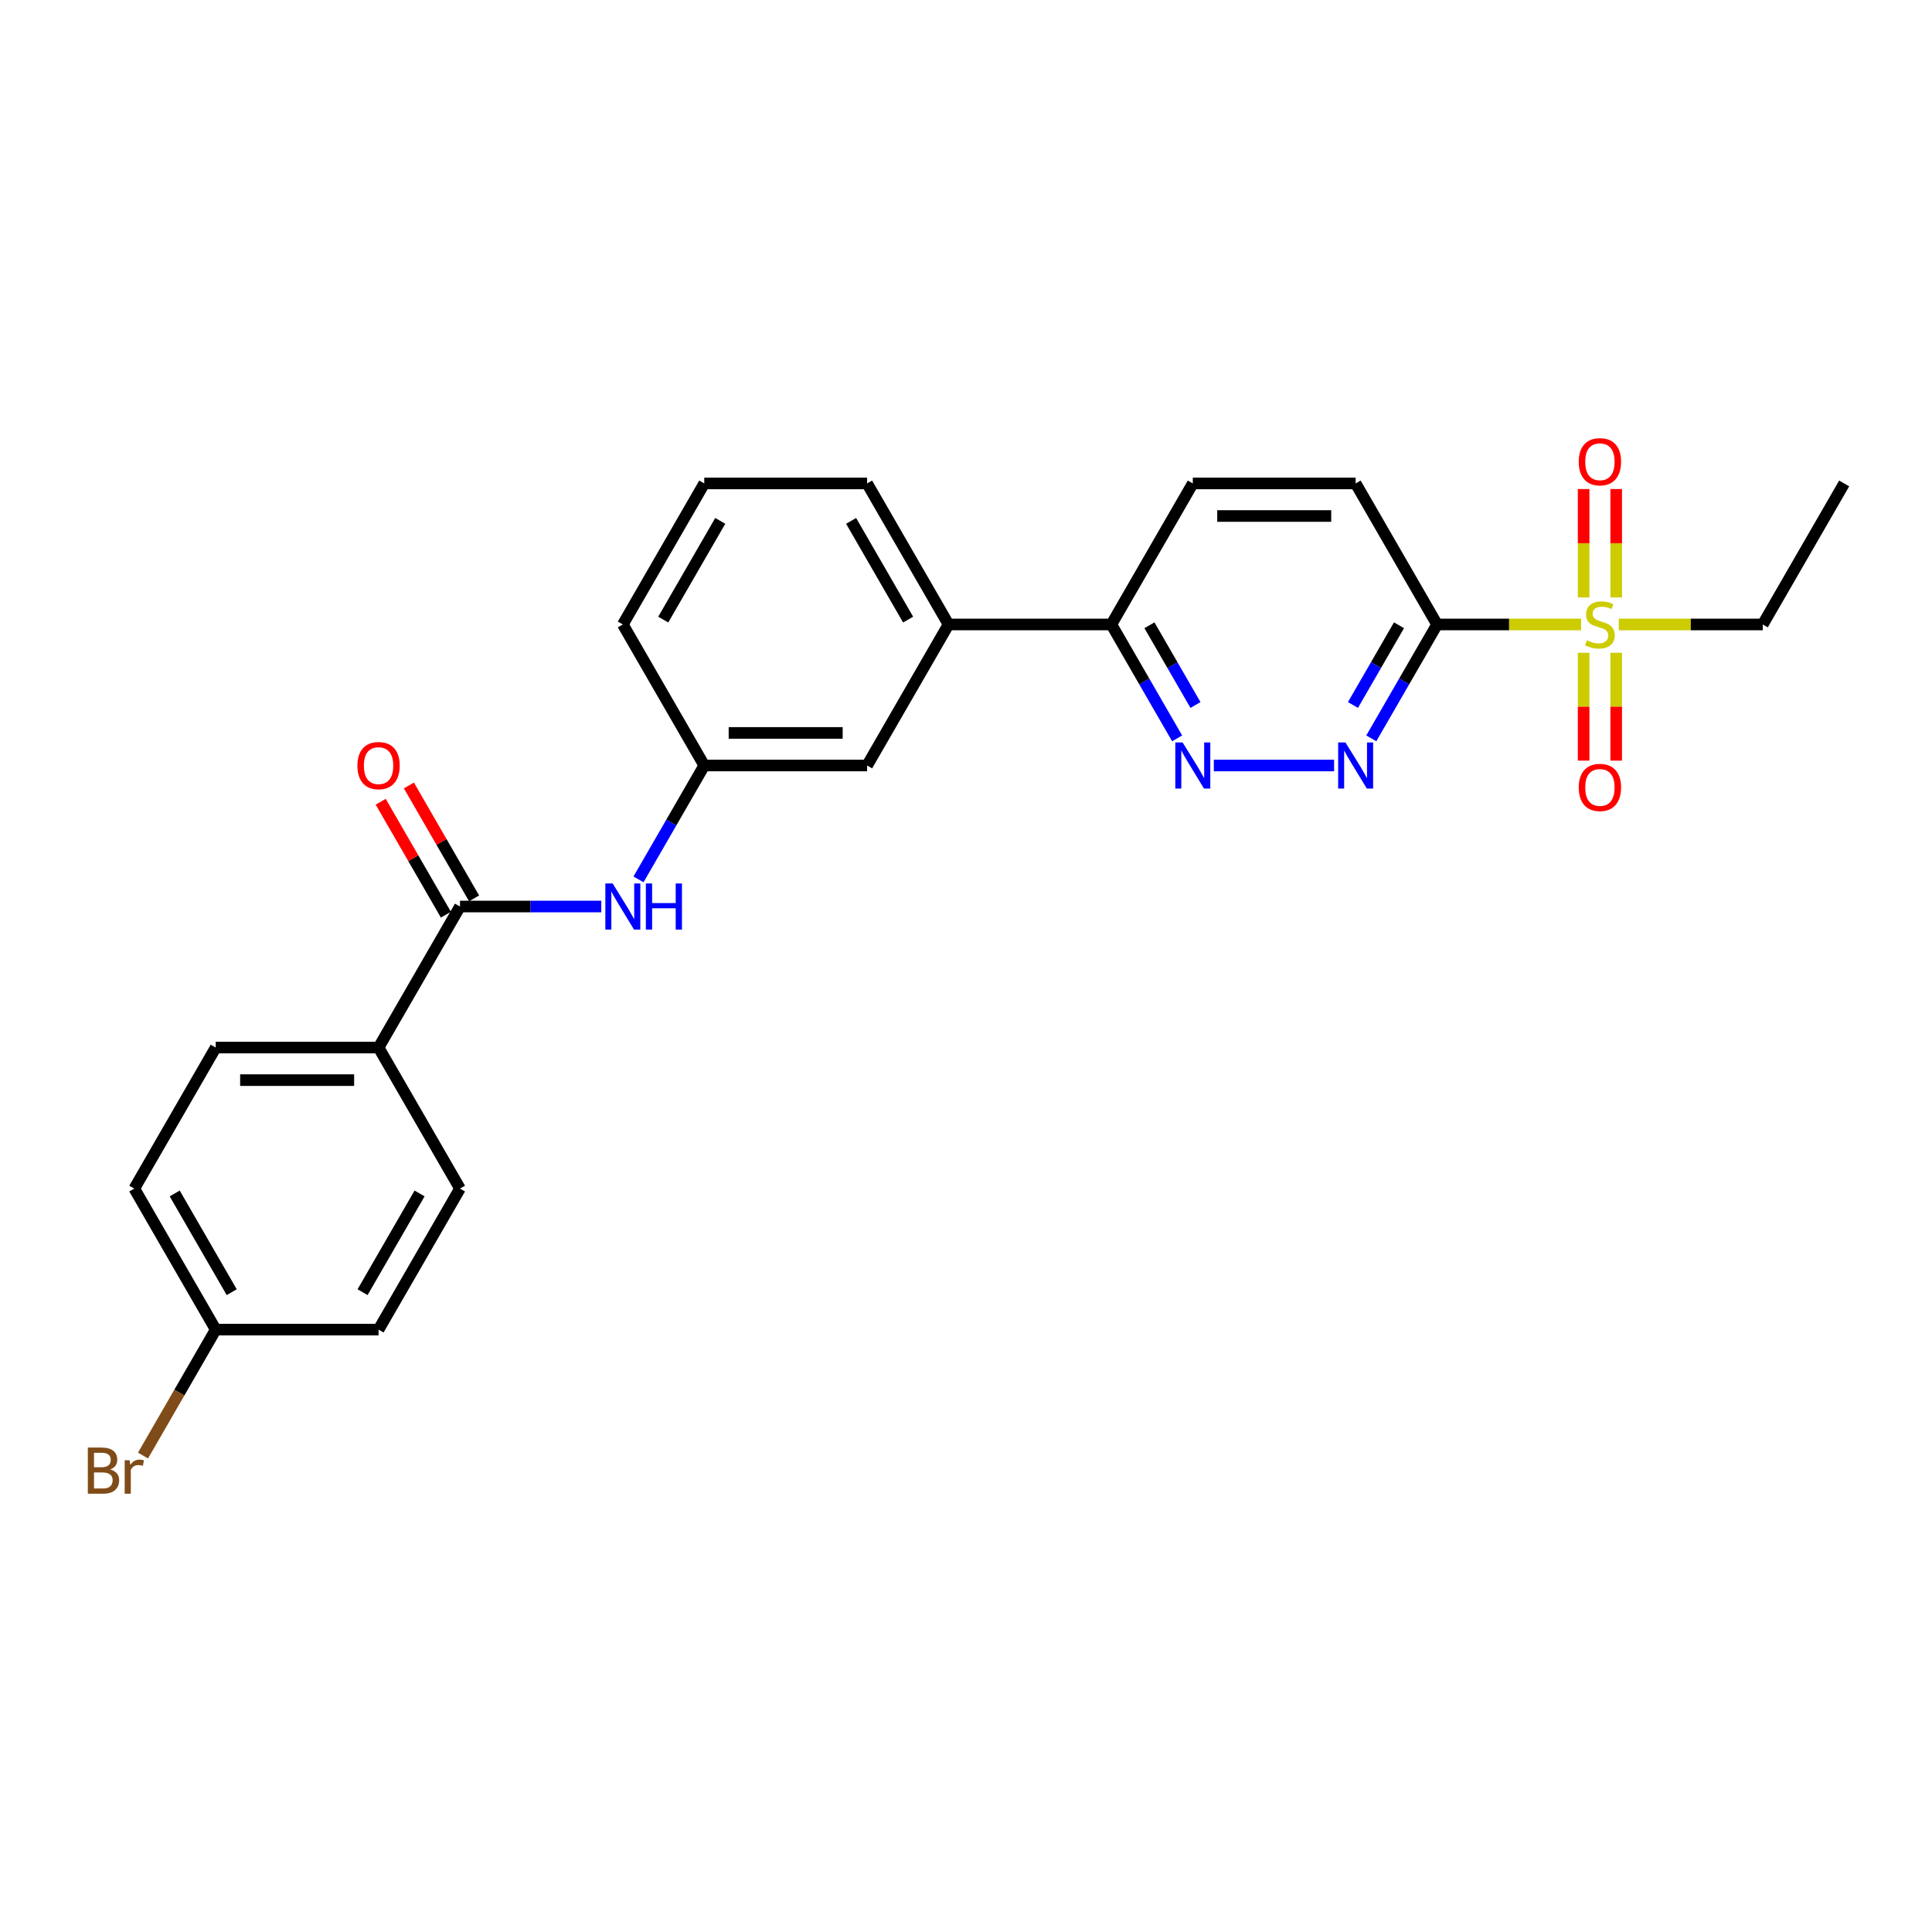 <?xml version='1.0' encoding='iso-8859-1'?>
<svg version='1.1' baseProfile='full'
              xmlns='http://www.w3.org/2000/svg'
                      xmlns:rdkit='http://www.rdkit.org/xml'
                      xmlns:xlink='http://www.w3.org/1999/xlink'
                  xml:space='preserve'
width='1000px' height='1000px' viewBox='0 0 1000 1000'>
<!-- END OF HEADER -->
<rect style='opacity:1.0;fill:#FFFFFF;stroke:none' width='1000' height='1000' x='0' y='0'> </rect>
<path class='bond-0' d='M 818.351,323.223 L 781.087,323.223' style='fill:none;fill-rule:evenodd;stroke:#CCCC00;stroke-width:6px;stroke-linecap:butt;stroke-linejoin:miter;stroke-opacity:1' />
<path class='bond-0' d='M 781.087,323.223 L 743.823,323.223' style='fill:none;fill-rule:evenodd;stroke:#000000;stroke-width:6px;stroke-linecap:butt;stroke-linejoin:miter;stroke-opacity:1' />
<path class='bond-7' d='M 836.541,309.214 L 836.541,281.173' style='fill:none;fill-rule:evenodd;stroke:#CCCC00;stroke-width:6px;stroke-linecap:butt;stroke-linejoin:miter;stroke-opacity:1' />
<path class='bond-7' d='M 836.541,281.173 L 836.541,253.132' style='fill:none;fill-rule:evenodd;stroke:#FF0000;stroke-width:6px;stroke-linecap:butt;stroke-linejoin:miter;stroke-opacity:1' />
<path class='bond-7' d='M 819.683,309.214 L 819.683,281.173' style='fill:none;fill-rule:evenodd;stroke:#CCCC00;stroke-width:6px;stroke-linecap:butt;stroke-linejoin:miter;stroke-opacity:1' />
<path class='bond-7' d='M 819.683,281.173 L 819.683,253.132' style='fill:none;fill-rule:evenodd;stroke:#FF0000;stroke-width:6px;stroke-linecap:butt;stroke-linejoin:miter;stroke-opacity:1' />
<path class='bond-8' d='M 819.683,337.872 L 819.683,365.786' style='fill:none;fill-rule:evenodd;stroke:#CCCC00;stroke-width:6px;stroke-linecap:butt;stroke-linejoin:miter;stroke-opacity:1' />
<path class='bond-8' d='M 819.683,365.786 L 819.683,393.7' style='fill:none;fill-rule:evenodd;stroke:#FF0000;stroke-width:6px;stroke-linecap:butt;stroke-linejoin:miter;stroke-opacity:1' />
<path class='bond-8' d='M 836.541,337.872 L 836.541,365.786' style='fill:none;fill-rule:evenodd;stroke:#CCCC00;stroke-width:6px;stroke-linecap:butt;stroke-linejoin:miter;stroke-opacity:1' />
<path class='bond-8' d='M 836.541,365.786 L 836.541,393.7' style='fill:none;fill-rule:evenodd;stroke:#FF0000;stroke-width:6px;stroke-linecap:butt;stroke-linejoin:miter;stroke-opacity:1' />
<path class='bond-17' d='M 837.873,323.223 L 875.137,323.223' style='fill:none;fill-rule:evenodd;stroke:#CCCC00;stroke-width:6px;stroke-linecap:butt;stroke-linejoin:miter;stroke-opacity:1' />
<path class='bond-17' d='M 875.137,323.223 L 912.401,323.223' style='fill:none;fill-rule:evenodd;stroke:#000000;stroke-width:6px;stroke-linecap:butt;stroke-linejoin:miter;stroke-opacity:1' />
<path class='bond-1' d='M 743.823,323.223 L 726.804,352.7' style='fill:none;fill-rule:evenodd;stroke:#000000;stroke-width:6px;stroke-linecap:butt;stroke-linejoin:miter;stroke-opacity:1' />
<path class='bond-1' d='M 726.804,352.7 L 709.786,382.177' style='fill:none;fill-rule:evenodd;stroke:#0000FF;stroke-width:6px;stroke-linecap:butt;stroke-linejoin:miter;stroke-opacity:1' />
<path class='bond-1' d='M 724.118,323.637 L 712.205,344.271' style='fill:none;fill-rule:evenodd;stroke:#000000;stroke-width:6px;stroke-linecap:butt;stroke-linejoin:miter;stroke-opacity:1' />
<path class='bond-1' d='M 712.205,344.271 L 700.292,364.905' style='fill:none;fill-rule:evenodd;stroke:#0000FF;stroke-width:6px;stroke-linecap:butt;stroke-linejoin:miter;stroke-opacity:1' />
<path class='bond-10' d='M 743.823,323.223 L 701.678,250.226' style='fill:none;fill-rule:evenodd;stroke:#000000;stroke-width:6px;stroke-linecap:butt;stroke-linejoin:miter;stroke-opacity:1' />
<path class='bond-3' d='M 690.518,396.219 L 628.27,396.219' style='fill:none;fill-rule:evenodd;stroke:#0000FF;stroke-width:6px;stroke-linecap:butt;stroke-linejoin:miter;stroke-opacity:1' />
<path class='bond-2' d='M 238.089,469.216 L 274.653,469.216' style='fill:none;fill-rule:evenodd;stroke:#000000;stroke-width:6px;stroke-linecap:butt;stroke-linejoin:miter;stroke-opacity:1' />
<path class='bond-2' d='M 274.653,469.216 L 311.218,469.216' style='fill:none;fill-rule:evenodd;stroke:#0000FF;stroke-width:6px;stroke-linecap:butt;stroke-linejoin:miter;stroke-opacity:1' />
<path class='bond-6' d='M 238.089,469.216 L 195.944,542.212' style='fill:none;fill-rule:evenodd;stroke:#000000;stroke-width:6px;stroke-linecap:butt;stroke-linejoin:miter;stroke-opacity:1' />
<path class='bond-12' d='M 245.388,465.001 L 228.516,435.777' style='fill:none;fill-rule:evenodd;stroke:#000000;stroke-width:6px;stroke-linecap:butt;stroke-linejoin:miter;stroke-opacity:1' />
<path class='bond-12' d='M 228.516,435.777 L 211.643,406.553' style='fill:none;fill-rule:evenodd;stroke:#FF0000;stroke-width:6px;stroke-linecap:butt;stroke-linejoin:miter;stroke-opacity:1' />
<path class='bond-12' d='M 230.789,473.43 L 213.917,444.206' style='fill:none;fill-rule:evenodd;stroke:#000000;stroke-width:6px;stroke-linecap:butt;stroke-linejoin:miter;stroke-opacity:1' />
<path class='bond-12' d='M 213.917,444.206 L 197.044,414.982' style='fill:none;fill-rule:evenodd;stroke:#FF0000;stroke-width:6px;stroke-linecap:butt;stroke-linejoin:miter;stroke-opacity:1' />
<path class='bond-26' d='M 609.282,382.177 L 592.263,352.7' style='fill:none;fill-rule:evenodd;stroke:#0000FF;stroke-width:6px;stroke-linecap:butt;stroke-linejoin:miter;stroke-opacity:1' />
<path class='bond-26' d='M 592.263,352.7 L 575.245,323.223' style='fill:none;fill-rule:evenodd;stroke:#000000;stroke-width:6px;stroke-linecap:butt;stroke-linejoin:miter;stroke-opacity:1' />
<path class='bond-26' d='M 618.776,364.905 L 606.863,344.271' style='fill:none;fill-rule:evenodd;stroke:#0000FF;stroke-width:6px;stroke-linecap:butt;stroke-linejoin:miter;stroke-opacity:1' />
<path class='bond-26' d='M 606.863,344.271 L 594.95,323.637' style='fill:none;fill-rule:evenodd;stroke:#000000;stroke-width:6px;stroke-linecap:butt;stroke-linejoin:miter;stroke-opacity:1' />
<path class='bond-4' d='M 330.485,455.173 L 347.504,425.696' style='fill:none;fill-rule:evenodd;stroke:#0000FF;stroke-width:6px;stroke-linecap:butt;stroke-linejoin:miter;stroke-opacity:1' />
<path class='bond-4' d='M 347.504,425.696 L 364.522,396.219' style='fill:none;fill-rule:evenodd;stroke:#000000;stroke-width:6px;stroke-linecap:butt;stroke-linejoin:miter;stroke-opacity:1' />
<path class='bond-5' d='M 575.245,323.223 L 617.389,250.226' style='fill:none;fill-rule:evenodd;stroke:#000000;stroke-width:6px;stroke-linecap:butt;stroke-linejoin:miter;stroke-opacity:1' />
<path class='bond-9' d='M 575.245,323.223 L 490.956,323.223' style='fill:none;fill-rule:evenodd;stroke:#000000;stroke-width:6px;stroke-linecap:butt;stroke-linejoin:miter;stroke-opacity:1' />
<path class='bond-15' d='M 195.944,542.212 L 111.655,542.212' style='fill:none;fill-rule:evenodd;stroke:#000000;stroke-width:6px;stroke-linecap:butt;stroke-linejoin:miter;stroke-opacity:1' />
<path class='bond-15' d='M 183.301,559.07 L 124.299,559.07' style='fill:none;fill-rule:evenodd;stroke:#000000;stroke-width:6px;stroke-linecap:butt;stroke-linejoin:miter;stroke-opacity:1' />
<path class='bond-16' d='M 195.944,542.212 L 238.089,615.208' style='fill:none;fill-rule:evenodd;stroke:#000000;stroke-width:6px;stroke-linecap:butt;stroke-linejoin:miter;stroke-opacity:1' />
<path class='bond-13' d='M 490.956,323.223 L 448.811,396.219' style='fill:none;fill-rule:evenodd;stroke:#000000;stroke-width:6px;stroke-linecap:butt;stroke-linejoin:miter;stroke-opacity:1' />
<path class='bond-22' d='M 490.956,323.223 L 448.811,250.226' style='fill:none;fill-rule:evenodd;stroke:#000000;stroke-width:6px;stroke-linecap:butt;stroke-linejoin:miter;stroke-opacity:1' />
<path class='bond-22' d='M 470.035,320.702 L 440.534,269.605' style='fill:none;fill-rule:evenodd;stroke:#000000;stroke-width:6px;stroke-linecap:butt;stroke-linejoin:miter;stroke-opacity:1' />
<path class='bond-14' d='M 701.678,250.226 L 617.389,250.226' style='fill:none;fill-rule:evenodd;stroke:#000000;stroke-width:6px;stroke-linecap:butt;stroke-linejoin:miter;stroke-opacity:1' />
<path class='bond-14' d='M 689.035,267.084 L 630.033,267.084' style='fill:none;fill-rule:evenodd;stroke:#000000;stroke-width:6px;stroke-linecap:butt;stroke-linejoin:miter;stroke-opacity:1' />
<path class='bond-11' d='M 364.522,396.219 L 448.811,396.219' style='fill:none;fill-rule:evenodd;stroke:#000000;stroke-width:6px;stroke-linecap:butt;stroke-linejoin:miter;stroke-opacity:1' />
<path class='bond-11' d='M 377.166,379.361 L 436.168,379.361' style='fill:none;fill-rule:evenodd;stroke:#000000;stroke-width:6px;stroke-linecap:butt;stroke-linejoin:miter;stroke-opacity:1' />
<path class='bond-27' d='M 364.522,396.219 L 322.378,323.223' style='fill:none;fill-rule:evenodd;stroke:#000000;stroke-width:6px;stroke-linecap:butt;stroke-linejoin:miter;stroke-opacity:1' />
<path class='bond-20' d='M 111.655,542.212 L 69.511,615.208' style='fill:none;fill-rule:evenodd;stroke:#000000;stroke-width:6px;stroke-linecap:butt;stroke-linejoin:miter;stroke-opacity:1' />
<path class='bond-19' d='M 238.089,615.208 L 195.944,688.205' style='fill:none;fill-rule:evenodd;stroke:#000000;stroke-width:6px;stroke-linecap:butt;stroke-linejoin:miter;stroke-opacity:1' />
<path class='bond-19' d='M 217.168,617.729 L 187.667,668.826' style='fill:none;fill-rule:evenodd;stroke:#000000;stroke-width:6px;stroke-linecap:butt;stroke-linejoin:miter;stroke-opacity:1' />
<path class='bond-25' d='M 912.401,323.223 L 954.545,250.226' style='fill:none;fill-rule:evenodd;stroke:#000000;stroke-width:6px;stroke-linecap:butt;stroke-linejoin:miter;stroke-opacity:1' />
<path class='bond-18' d='M 111.655,688.205 L 195.944,688.205' style='fill:none;fill-rule:evenodd;stroke:#000000;stroke-width:6px;stroke-linecap:butt;stroke-linejoin:miter;stroke-opacity:1' />
<path class='bond-21' d='M 111.655,688.205 L 92.836,720.8' style='fill:none;fill-rule:evenodd;stroke:#000000;stroke-width:6px;stroke-linecap:butt;stroke-linejoin:miter;stroke-opacity:1' />
<path class='bond-21' d='M 92.836,720.8 L 74.017,753.396' style='fill:none;fill-rule:evenodd;stroke:#7F4C19;stroke-width:6px;stroke-linecap:butt;stroke-linejoin:miter;stroke-opacity:1' />
<path class='bond-28' d='M 111.655,688.205 L 69.511,615.208' style='fill:none;fill-rule:evenodd;stroke:#000000;stroke-width:6px;stroke-linecap:butt;stroke-linejoin:miter;stroke-opacity:1' />
<path class='bond-28' d='M 119.933,668.826 L 90.432,617.729' style='fill:none;fill-rule:evenodd;stroke:#000000;stroke-width:6px;stroke-linecap:butt;stroke-linejoin:miter;stroke-opacity:1' />
<path class='bond-23' d='M 448.811,250.226 L 364.522,250.226' style='fill:none;fill-rule:evenodd;stroke:#000000;stroke-width:6px;stroke-linecap:butt;stroke-linejoin:miter;stroke-opacity:1' />
<path class='bond-24' d='M 364.522,250.226 L 322.378,323.223' style='fill:none;fill-rule:evenodd;stroke:#000000;stroke-width:6px;stroke-linecap:butt;stroke-linejoin:miter;stroke-opacity:1' />
<path class='bond-24' d='M 372.8,269.605 L 343.299,320.702' style='fill:none;fill-rule:evenodd;stroke:#000000;stroke-width:6px;stroke-linecap:butt;stroke-linejoin:miter;stroke-opacity:1' />
<path  class='atom-0' d='M 821.369 331.416
Q 821.639 331.517, 822.751 331.989
Q 823.864 332.461, 825.078 332.764
Q 826.325 333.034, 827.539 333.034
Q 829.798 333.034, 831.113 331.955
Q 832.428 330.842, 832.428 328.921
Q 832.428 327.606, 831.753 326.796
Q 831.113 325.987, 830.101 325.549
Q 829.09 325.111, 827.404 324.605
Q 825.28 323.964, 823.999 323.357
Q 822.751 322.751, 821.841 321.469
Q 820.964 320.188, 820.964 318.03
Q 820.964 315.03, 822.987 313.175
Q 825.044 311.321, 829.09 311.321
Q 831.854 311.321, 834.99 312.636
L 834.214 315.232
Q 831.349 314.052, 829.191 314.052
Q 826.864 314.052, 825.583 315.03
Q 824.302 315.974, 824.336 317.626
Q 824.336 318.907, 824.976 319.682
Q 825.651 320.458, 826.595 320.896
Q 827.572 321.335, 829.191 321.84
Q 831.349 322.515, 832.63 323.189
Q 833.911 323.863, 834.821 325.246
Q 835.765 326.594, 835.765 328.921
Q 835.765 332.225, 833.54 334.012
Q 831.349 335.765, 827.674 335.765
Q 825.55 335.765, 823.931 335.293
Q 822.347 334.855, 820.458 334.079
L 821.369 331.416
' fill='#CCCC00'/>
<path  class='atom-2' d='M 696.402 384.284
L 704.224 396.927
Q 704.999 398.175, 706.247 400.434
Q 707.494 402.692, 707.562 402.827
L 707.562 384.284
L 710.731 384.284
L 710.731 408.154
L 707.461 408.154
L 699.065 394.331
Q 698.088 392.713, 697.042 390.858
Q 696.031 389.004, 695.728 388.431
L 695.728 408.154
L 692.626 408.154
L 692.626 384.284
L 696.402 384.284
' fill='#0000FF'/>
<path  class='atom-4' d='M 612.113 384.284
L 619.935 396.927
Q 620.71 398.175, 621.958 400.434
Q 623.205 402.692, 623.273 402.827
L 623.273 384.284
L 626.442 384.284
L 626.442 408.154
L 623.172 408.154
L 614.776 394.331
Q 613.799 392.713, 612.753 390.858
Q 611.742 389.004, 611.439 388.431
L 611.439 408.154
L 608.337 408.154
L 608.337 384.284
L 612.113 384.284
' fill='#0000FF'/>
<path  class='atom-5' d='M 317.101 457.28
L 324.923 469.924
Q 325.699 471.171, 326.946 473.43
Q 328.194 475.689, 328.261 475.824
L 328.261 457.28
L 331.43 457.28
L 331.43 481.151
L 328.16 481.151
L 319.765 467.327
Q 318.787 465.709, 317.742 463.855
Q 316.73 462, 316.427 461.427
L 316.427 481.151
L 313.325 481.151
L 313.325 457.28
L 317.101 457.28
' fill='#0000FF'/>
<path  class='atom-5' d='M 334.296 457.28
L 337.533 457.28
L 337.533 467.429
L 349.738 467.429
L 349.738 457.28
L 352.975 457.28
L 352.975 481.151
L 349.738 481.151
L 349.738 470.126
L 337.533 470.126
L 337.533 481.151
L 334.296 481.151
L 334.296 457.28
' fill='#0000FF'/>
<path  class='atom-8' d='M 817.154 239.001
Q 817.154 233.269, 819.986 230.066
Q 822.819 226.863, 828.112 226.863
Q 833.405 226.863, 836.237 230.066
Q 839.069 233.269, 839.069 239.001
Q 839.069 244.8, 836.204 248.104
Q 833.338 251.375, 828.112 251.375
Q 822.852 251.375, 819.986 248.104
Q 817.154 244.834, 817.154 239.001
M 828.112 248.677
Q 831.753 248.677, 833.709 246.25
Q 835.698 243.789, 835.698 239.001
Q 835.698 234.315, 833.709 231.954
Q 831.753 229.561, 828.112 229.561
Q 824.471 229.561, 822.481 231.921
Q 820.526 234.281, 820.526 239.001
Q 820.526 243.822, 822.481 246.25
Q 824.471 248.677, 828.112 248.677
' fill='#FF0000'/>
<path  class='atom-9' d='M 817.154 407.579
Q 817.154 401.847, 819.986 398.644
Q 822.819 395.441, 828.112 395.441
Q 833.405 395.441, 836.237 398.644
Q 839.069 401.847, 839.069 407.579
Q 839.069 413.378, 836.204 416.682
Q 833.338 419.953, 828.112 419.953
Q 822.852 419.953, 819.986 416.682
Q 817.154 413.412, 817.154 407.579
M 828.112 417.255
Q 831.753 417.255, 833.709 414.828
Q 835.698 412.367, 835.698 407.579
Q 835.698 402.893, 833.709 400.533
Q 831.753 398.139, 828.112 398.139
Q 824.471 398.139, 822.481 400.499
Q 820.526 402.859, 820.526 407.579
Q 820.526 412.4, 822.481 414.828
Q 824.471 417.255, 828.112 417.255
' fill='#FF0000'/>
<path  class='atom-13' d='M 184.987 396.286
Q 184.987 390.555, 187.819 387.352
Q 190.651 384.149, 195.944 384.149
Q 201.238 384.149, 204.07 387.352
Q 206.902 390.555, 206.902 396.286
Q 206.902 402.086, 204.036 405.39
Q 201.17 408.66, 195.944 408.66
Q 190.685 408.66, 187.819 405.39
Q 184.987 402.119, 184.987 396.286
M 195.944 405.963
Q 199.585 405.963, 201.541 403.535
Q 203.53 401.074, 203.53 396.286
Q 203.53 391.6, 201.541 389.24
Q 199.585 386.846, 195.944 386.846
Q 192.303 386.846, 190.314 389.206
Q 188.358 391.566, 188.358 396.286
Q 188.358 401.108, 190.314 403.535
Q 192.303 405.963, 195.944 405.963
' fill='#FF0000'/>
<path  class='atom-22' d='M 57.053 760.594
Q 59.345 761.235, 60.492 762.651
Q 61.672 764.033, 61.672 766.09
Q 61.672 769.394, 59.548 771.282
Q 57.457 773.137, 53.479 773.137
L 45.455 773.137
L 45.455 749.266
L 52.501 749.266
Q 56.581 749.266, 58.637 750.918
Q 60.694 752.57, 60.694 755.604
Q 60.694 759.212, 57.053 760.594
M 48.657 751.963
L 48.657 759.448
L 52.501 759.448
Q 54.861 759.448, 56.075 758.504
Q 57.322 757.526, 57.322 755.604
Q 57.322 751.963, 52.501 751.963
L 48.657 751.963
M 53.479 770.439
Q 55.805 770.439, 57.053 769.327
Q 58.3 768.214, 58.3 766.09
Q 58.3 764.135, 56.918 763.157
Q 55.569 762.145, 52.973 762.145
L 48.657 762.145
L 48.657 770.439
L 53.479 770.439
' fill='#7F4C19'/>
<path  class='atom-22' d='M 67.1 755.807
L 67.471 758.201
Q 69.291 755.503, 72.258 755.503
Q 73.203 755.503, 74.484 755.84
L 73.978 758.673
Q 72.528 758.335, 71.719 758.335
Q 70.303 758.335, 69.359 758.909
Q 68.449 759.448, 67.707 760.763
L 67.707 773.137
L 64.538 773.137
L 64.538 755.807
L 67.1 755.807
' fill='#7F4C19'/>
</svg>
